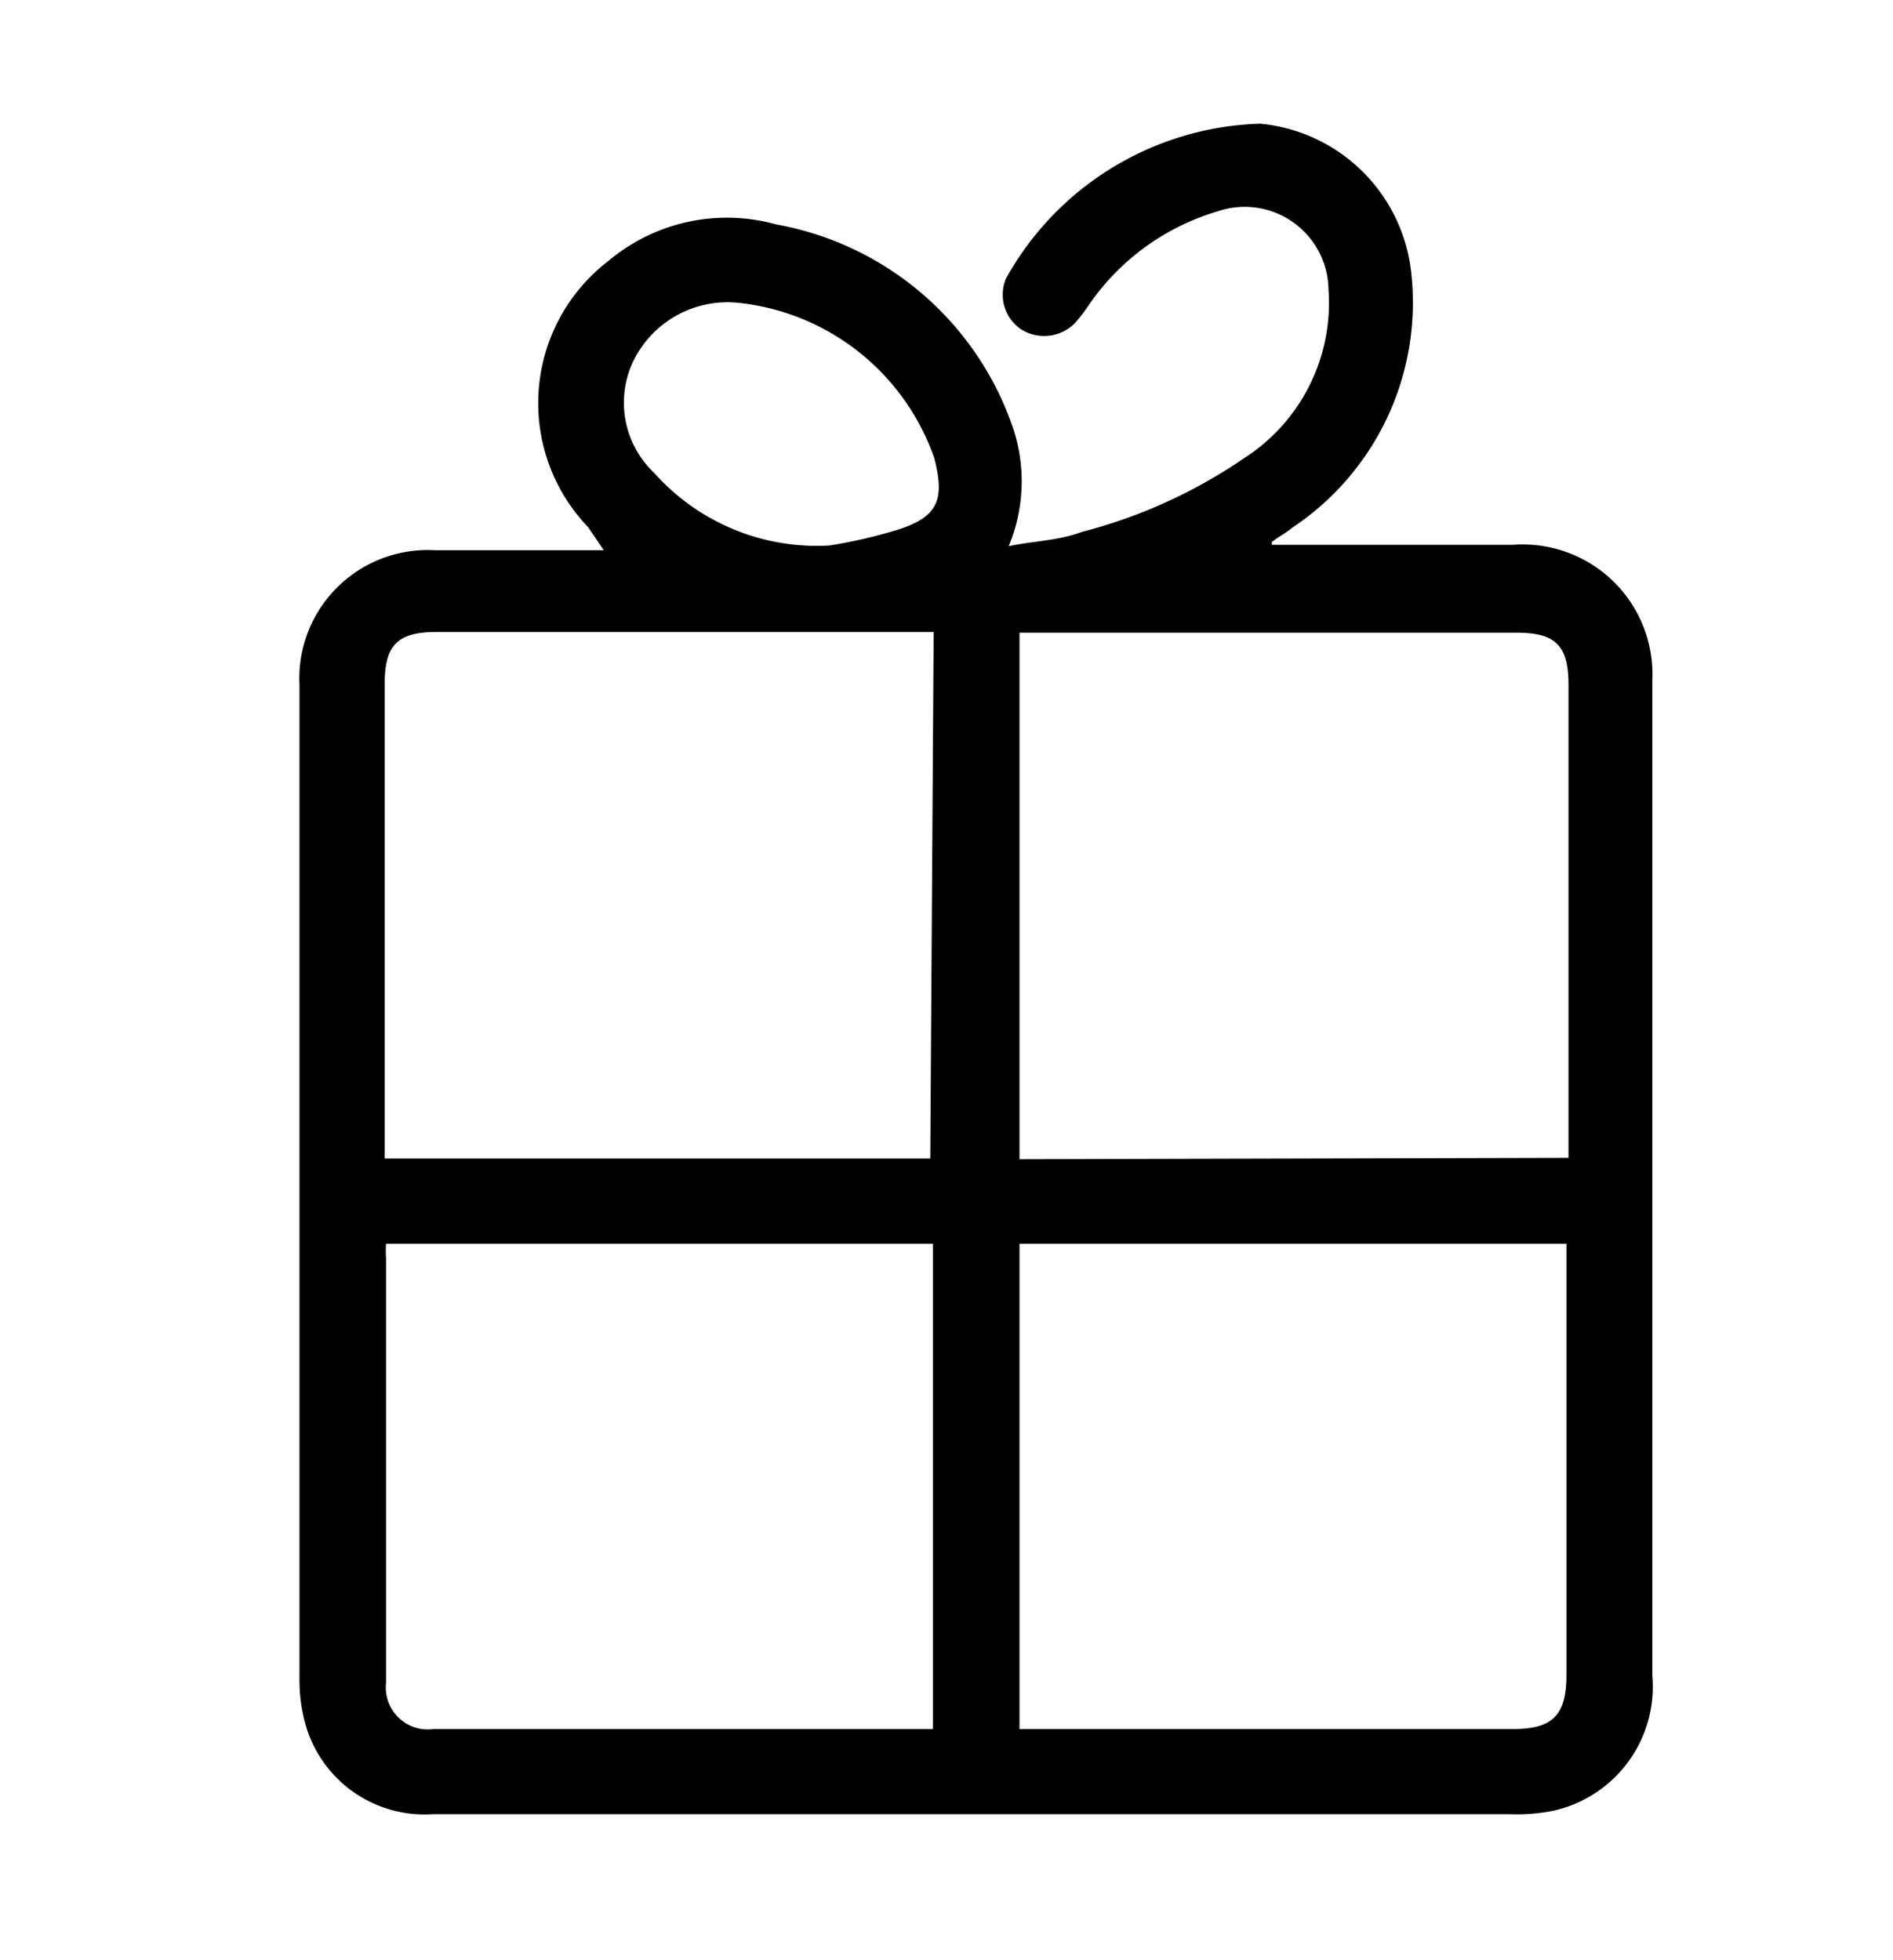 <svg id="Layer_1" data-name="Layer 1" xmlns="http://www.w3.org/2000/svg" viewBox="0 0 28 29"><path d="M18.81,8.06h3.57a1.92,1.92,0,0,1,2.06,2V24.79a1.88,1.88,0,0,1-1.47,2,2.76,2.76,0,0,1-.64.05H6.4a1.83,1.83,0,0,1-1.89-1.36,2.44,2.44,0,0,1-.08-.66q0-7.35,0-14.68a1.9,1.9,0,0,1,2-2H8.93L8.7,7.8A2.65,2.65,0,0,1,9,3.86a2.72,2.72,0,0,1,2.48-.54,4.55,4.55,0,0,1,3.5,3,2.49,2.49,0,0,1-.06,1.76C15.31,8,15.65,8,16,7.87A7.61,7.61,0,0,0,18.4,6.78a2.73,2.73,0,0,0,1.25-2.5A1.24,1.24,0,0,0,18,3.13,3.52,3.52,0,0,0,16.1,4.52a2.56,2.56,0,0,1-.2.26.64.64,0,0,1-.8.09.62.62,0,0,1-.22-.75,4.45,4.45,0,0,1,3.76-2.29A2.48,2.48,0,0,1,20.87,4a4,4,0,0,1-1.76,3.81c-.08.07-.18.12-.26.18S18.83,8,18.81,8.06Zm-5,1.29H6.46c-.58,0-.77.19-.77.77v6.74c0,.09,0,.18,0,.28h8.07Zm9.39,7.78v-7c0-.58-.19-.77-.77-.77H15.08v7.79ZM5.71,18.4a1.65,1.65,0,0,0,0,.21V24.9a.62.62,0,0,0,.7.68h7.17l.22,0V18.4Zm9.37,7.18h7.29c.6,0,.8-.2.8-.81V18.71c0-.1,0-.2,0-.31H15.08ZM12.27,8.07a7.54,7.54,0,0,0,1-.23c.6-.19.71-.44.55-1.06a3.45,3.45,0,0,0-2.9-2.3,1.55,1.55,0,0,0-1.57.9A1.43,1.43,0,0,0,9.68,7,3.22,3.22,0,0,0,12.27,8.07Z"/></svg>